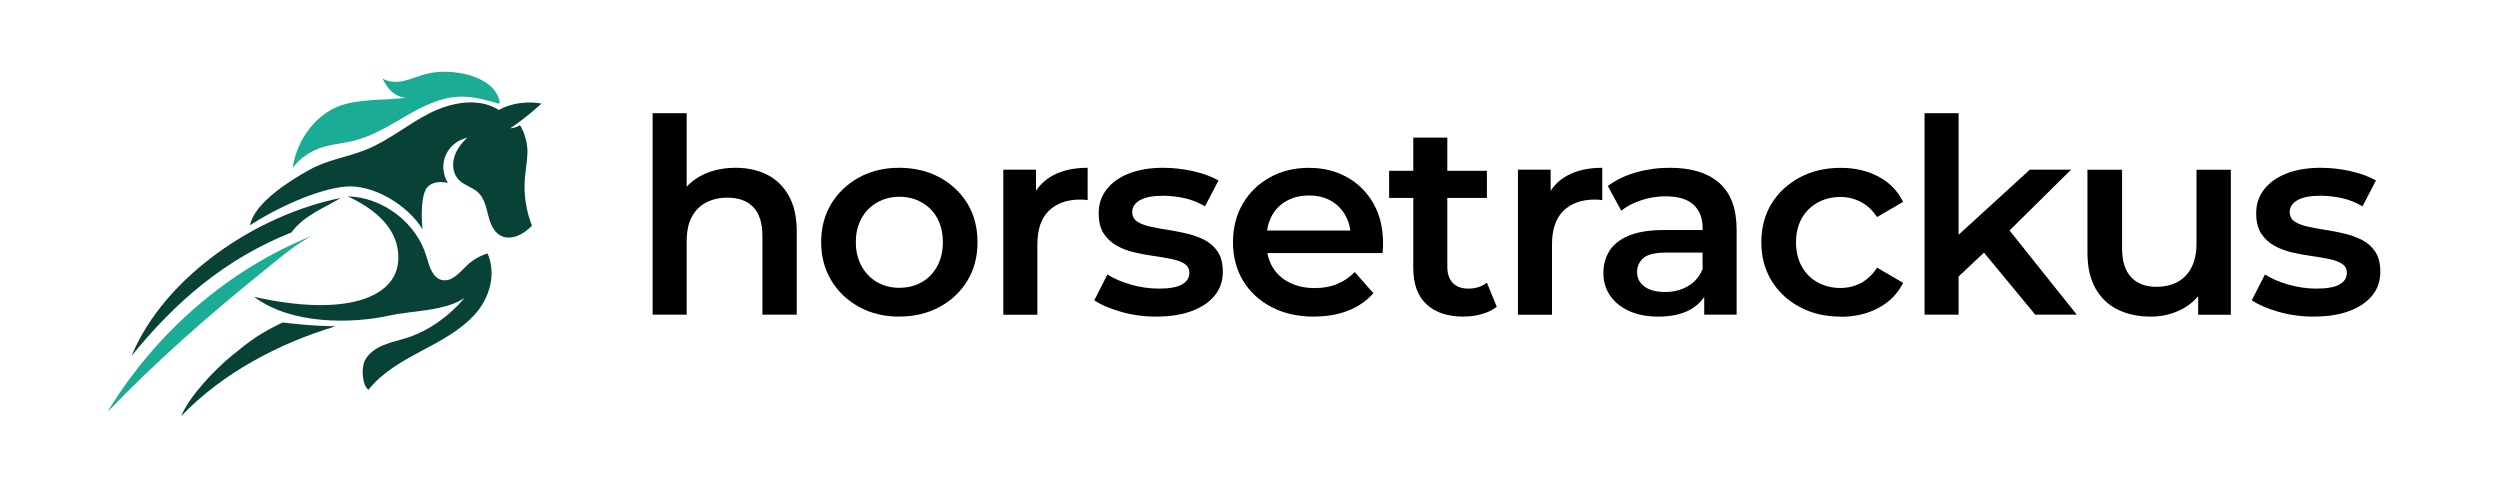 <?xml version="1.0" encoding="UTF-8"?> <svg xmlns="http://www.w3.org/2000/svg" width="209" height="40" viewBox="0 0 209 40" fill="none"><g clip-path="url(#clip0_52_2125)"><path d="M61.486 14.027C62.479 14.027 63.359 14.216 64.116 14.595C64.873 14.974 65.478 15.557 65.93 16.344C66.382 17.131 66.608 18.137 66.608 19.362V26.309H63.737V19.726C63.737 18.652 63.487 17.851 62.98 17.321C62.474 16.791 61.756 16.524 60.822 16.524C60.149 16.524 59.549 16.66 59.033 16.932C58.512 17.204 58.109 17.608 57.828 18.147C57.543 18.686 57.406 19.362 57.406 20.178V26.309H54.559V9.464H57.406V17.476L56.811 16.456C57.224 15.684 57.838 15.086 58.659 14.663C59.48 14.241 60.424 14.027 61.496 14.027H61.486Z" fill="black"></path><path d="M75.171 26.47C73.933 26.47 72.817 26.203 71.829 25.663C70.841 25.124 70.064 24.39 69.499 23.448C68.933 22.51 68.648 21.441 68.648 20.246C68.648 19.051 68.933 17.948 69.499 17.024C70.064 16.101 70.841 15.373 71.819 14.833C72.797 14.294 73.918 14.027 75.171 14.027C76.425 14.027 77.57 14.294 78.558 14.833C79.546 15.373 80.318 16.101 80.879 17.024C81.439 17.948 81.719 19.021 81.719 20.246C81.719 21.47 81.439 22.529 80.879 23.457C80.318 24.39 79.541 25.124 78.549 25.658C77.555 26.198 76.43 26.465 75.171 26.465V26.47ZM75.171 24.06C75.874 24.06 76.504 23.904 77.054 23.593C77.605 23.282 78.037 22.835 78.352 22.253C78.666 21.669 78.824 20.999 78.824 20.246C78.824 19.493 78.666 18.803 78.352 18.234C78.037 17.666 77.605 17.229 77.054 16.918C76.504 16.607 75.884 16.451 75.196 16.451C74.508 16.451 73.888 16.607 73.338 16.918C72.787 17.229 72.35 17.666 72.03 18.234C71.711 18.803 71.548 19.473 71.548 20.246C71.548 21.018 71.711 21.674 72.03 22.253C72.35 22.835 72.787 23.282 73.338 23.593C73.888 23.904 74.503 24.06 75.176 24.06H75.171Z" fill="black"></path><path d="M83.877 26.309V14.187H86.61V17.525L86.291 16.548C86.645 15.732 87.215 15.105 88.011 14.673C88.808 14.241 89.781 14.027 90.927 14.027V16.728C90.818 16.713 90.71 16.704 90.607 16.694C90.499 16.684 90.4 16.684 90.307 16.684C89.206 16.684 88.331 16.995 87.687 17.617C87.043 18.239 86.724 19.182 86.724 20.455V26.314H83.877V26.309Z" fill="black"></path><path d="M96.698 26.47C95.656 26.47 94.667 26.339 93.733 26.071C92.799 25.809 92.047 25.483 91.482 25.105L92.583 22.947C93.134 23.297 93.792 23.579 94.559 23.797C95.326 24.016 96.098 24.128 96.879 24.128C97.769 24.128 98.413 24.011 98.821 23.778C99.224 23.545 99.431 23.224 99.431 22.811C99.431 22.476 99.293 22.223 99.018 22.048C98.743 21.873 98.384 21.742 97.936 21.65C97.494 21.558 96.998 21.475 96.457 21.402C95.911 21.325 95.37 21.222 94.825 21.096C94.279 20.97 93.787 20.78 93.345 20.528C92.903 20.28 92.539 19.94 92.264 19.517C91.988 19.094 91.851 18.526 91.851 17.817C91.851 17.058 92.072 16.398 92.514 15.829C92.957 15.261 93.581 14.819 94.387 14.503C95.193 14.187 96.142 14.027 97.248 14.027C98.059 14.027 98.89 14.119 99.74 14.309C100.591 14.498 101.299 14.76 101.864 15.091L100.738 17.248C100.173 16.918 99.588 16.684 98.993 16.558C98.398 16.432 97.809 16.364 97.224 16.364C96.363 16.364 95.724 16.49 95.297 16.738C94.869 16.986 94.653 17.311 94.653 17.705C94.653 18.069 94.79 18.341 95.066 18.521C95.341 18.701 95.7 18.842 96.147 18.944C96.59 19.041 97.086 19.133 97.627 19.216C98.167 19.298 98.708 19.405 99.244 19.532C99.78 19.658 100.271 19.843 100.724 20.076C101.176 20.309 101.54 20.639 101.815 21.062C102.09 21.485 102.228 22.039 102.228 22.719C102.228 23.491 102.002 24.152 101.549 24.706C101.097 25.26 100.463 25.692 99.642 25.998C98.821 26.309 97.838 26.465 96.693 26.465L96.698 26.47Z" fill="black"></path><path d="M109.857 26.47C108.495 26.47 107.306 26.203 106.283 25.663C105.266 25.124 104.474 24.39 103.919 23.462C103.358 22.529 103.078 21.46 103.078 20.251C103.078 19.041 103.349 17.967 103.894 17.039C104.435 16.106 105.187 15.373 106.146 14.838C107.104 14.299 108.196 14.032 109.42 14.032C110.644 14.032 111.676 14.294 112.61 14.814C113.544 15.334 114.281 16.067 114.817 17.005C115.353 17.943 115.623 19.055 115.623 20.343C115.623 20.45 115.623 20.581 115.614 20.741C115.604 20.902 115.594 21.043 115.579 21.159H105.359V19.274H114.065L112.915 19.862C112.93 19.182 112.787 18.57 112.492 18.035C112.197 17.501 111.784 17.083 111.263 16.786C110.742 16.49 110.128 16.344 109.425 16.344C108.722 16.344 108.117 16.49 107.576 16.786C107.031 17.083 106.613 17.501 106.323 18.045C106.033 18.589 105.885 19.216 105.885 19.93V20.382C105.885 21.111 106.047 21.752 106.377 22.311C106.706 22.87 107.178 23.307 107.788 23.618C108.402 23.929 109.11 24.084 109.926 24.084C110.614 24.084 111.234 23.973 111.784 23.744C112.335 23.516 112.826 23.185 113.254 22.743L114.817 24.512C114.252 25.148 113.549 25.634 112.713 25.965C111.878 26.3 110.924 26.465 109.852 26.465L109.857 26.47Z" fill="black"></path><path d="M116.13 16.548V14.279H124.305V16.548H116.13ZM122.373 26.47C121.026 26.47 119.984 26.125 119.251 25.435C118.514 24.745 118.15 23.734 118.15 22.403V11.505H120.996V22.311C120.996 22.884 121.149 23.331 121.453 23.652C121.758 23.968 122.191 24.128 122.741 24.128C123.371 24.128 123.892 23.963 124.305 23.628L125.131 25.649C124.777 25.921 124.359 26.125 123.867 26.261C123.376 26.397 122.879 26.465 122.373 26.465V26.47Z" fill="black"></path><path d="M126.9 26.309V14.187H129.633V17.525L129.314 16.548C129.668 15.732 130.238 15.105 131.034 14.673C131.831 14.241 132.804 14.027 133.949 14.027V16.728C133.841 16.713 133.733 16.704 133.63 16.694C133.522 16.684 133.423 16.684 133.33 16.684C132.229 16.684 131.354 16.995 130.71 17.617C130.066 18.239 129.746 19.182 129.746 20.455V26.314H126.9V26.309Z" fill="black"></path><path d="M138.615 26.47C137.695 26.47 136.894 26.314 136.201 26.003C135.508 25.692 134.982 25.26 134.603 24.711C134.23 24.157 134.043 23.535 134.043 22.835C134.043 22.136 134.205 21.543 134.534 20.999C134.864 20.455 135.404 20.022 136.152 19.706C136.904 19.391 137.897 19.23 139.136 19.23H142.695V21.116H139.342C138.379 21.116 137.725 21.271 137.376 21.582C137.027 21.893 136.86 22.282 136.86 22.753C136.86 23.253 137.066 23.652 137.479 23.958C137.892 24.259 138.467 24.41 139.199 24.41C139.932 24.41 140.537 24.249 141.092 23.934C141.652 23.618 142.06 23.146 142.321 22.525L142.778 24.225C142.503 24.934 142.011 25.488 141.308 25.882C140.605 26.276 139.701 26.47 138.6 26.47H138.615ZM142.473 26.309V23.836L142.336 23.336V19.046C142.336 18.215 142.08 17.569 141.564 17.102C141.053 16.641 140.276 16.412 139.234 16.412C138.56 16.412 137.892 16.519 137.238 16.728C136.579 16.942 136.014 17.233 135.537 17.612L134.412 15.547C135.085 15.047 135.871 14.668 136.776 14.411C137.68 14.153 138.619 14.027 139.603 14.027C141.397 14.027 142.773 14.449 143.737 15.3C144.7 16.15 145.182 17.447 145.182 19.206V26.309H142.473Z" fill="black"></path><path d="M153.888 26.47C152.6 26.47 151.455 26.203 150.452 25.663C149.449 25.124 148.662 24.39 148.097 23.462C147.532 22.529 147.247 21.46 147.247 20.251C147.247 19.041 147.532 17.953 148.097 17.029C148.662 16.106 149.449 15.377 150.452 14.838C151.455 14.299 152.6 14.032 153.888 14.032C155.068 14.032 156.115 14.274 157.034 14.76C157.953 15.246 158.641 15.951 159.104 16.874L156.921 18.147C156.552 17.588 156.105 17.165 155.579 16.889C155.053 16.611 154.478 16.466 153.868 16.466C153.165 16.466 152.526 16.621 151.961 16.932C151.396 17.243 150.948 17.68 150.629 18.249C150.309 18.817 150.147 19.488 150.147 20.26C150.147 21.033 150.309 21.703 150.629 22.282C150.948 22.855 151.396 23.302 151.961 23.608C152.526 23.919 153.16 24.075 153.868 24.075C154.483 24.075 155.053 23.934 155.579 23.657C156.105 23.375 156.557 22.947 156.921 22.374L159.104 23.647C158.646 24.555 157.953 25.255 157.034 25.746C156.115 26.237 155.068 26.484 153.888 26.484V26.47Z" fill="black"></path><path d="M160.893 26.309V9.464H163.739V26.309H160.893ZM163.213 23.608L163.282 20.042L169.692 14.187H173.138L167.696 19.566L166.158 20.839L163.218 23.608H163.213ZM170.149 26.309L165.627 20.839L167.441 18.57L173.62 26.309H170.149Z" fill="black"></path><path d="M179.819 26.47C178.776 26.47 177.857 26.276 177.061 25.892C176.264 25.508 175.64 24.915 175.188 24.123C174.736 23.326 174.51 22.325 174.51 21.116V14.192H177.405V20.751C177.405 21.825 177.656 22.631 178.162 23.171C178.668 23.71 179.371 23.977 180.276 23.977C180.949 23.977 181.539 23.841 182.045 23.569C182.552 23.297 182.94 22.889 183.215 22.345C183.491 21.801 183.628 21.125 183.628 20.324V14.192H186.499V26.314H183.766V23.02L184.248 24.041C183.835 24.813 183.23 25.411 182.434 25.833C181.637 26.256 180.762 26.47 179.814 26.47H179.819Z" fill="black"></path><path d="M193.465 26.47C192.423 26.47 191.435 26.339 190.501 26.071C189.567 25.809 188.815 25.483 188.249 25.105L189.35 22.947C189.901 23.297 190.56 23.579 191.326 23.797C192.093 24.016 192.865 24.128 193.647 24.128C194.536 24.128 195.18 24.011 195.588 23.778C195.992 23.545 196.198 23.224 196.198 22.811C196.198 22.476 196.06 22.223 195.785 22.048C195.51 21.873 195.151 21.742 194.704 21.65C194.261 21.558 193.765 21.475 193.224 21.402C192.678 21.325 192.138 21.222 191.592 21.096C191.046 20.97 190.555 20.78 190.112 20.528C189.67 20.28 189.306 19.94 189.031 19.517C188.756 19.094 188.618 18.526 188.618 17.817C188.618 17.058 188.839 16.398 189.282 15.829C189.724 15.261 190.348 14.819 191.154 14.503C191.961 14.187 192.909 14.027 194.015 14.027C194.827 14.027 195.657 14.119 196.508 14.309C197.358 14.498 198.066 14.76 198.631 15.091L197.506 17.248C196.94 16.918 196.355 16.684 195.761 16.558C195.166 16.432 194.576 16.364 193.991 16.364C193.131 16.364 192.492 16.49 192.064 16.738C191.636 16.986 191.42 17.311 191.42 17.705C191.42 18.069 191.558 18.341 191.833 18.521C192.108 18.701 192.467 18.842 192.914 18.944C193.357 19.041 193.853 19.133 194.394 19.216C194.935 19.298 195.475 19.405 196.011 19.532C196.547 19.658 197.039 19.843 197.491 20.076C197.943 20.309 198.307 20.639 198.582 21.062C198.857 21.485 198.995 22.039 198.995 22.719C198.995 23.491 198.769 24.152 198.317 24.706C197.864 25.26 197.23 25.692 196.409 25.998C195.588 26.309 194.605 26.465 193.46 26.465L193.465 26.47Z" fill="black"></path><path d="M35.329 19.182C34.11 17.156 31.17 15.353 28.796 15.606C26.422 15.858 23.059 17.418 20.901 18.832C21.26 16.956 24.229 15.1 25.92 14.168C27.385 13.356 29.101 13.128 30.654 12.491C32.527 11.724 34.1 10.383 35.904 9.469C37.708 8.556 39.994 8.114 41.705 9.192C42.717 8.614 44.128 8.439 45.274 8.658C44.448 9.406 43.583 10.101 42.658 10.728C42.944 10.708 43.233 10.621 43.474 10.465C43.873 11.097 44.123 12.049 44.094 12.797C44.069 13.541 43.922 14.279 43.873 15.023C43.784 16.325 43.991 17.646 44.472 18.866C43.833 19.556 42.767 20.134 41.916 19.731C41.277 19.43 40.987 18.691 40.815 18.011C40.643 17.331 40.495 16.592 39.984 16.101C39.512 15.649 38.8 15.499 38.347 15.027C37.885 14.546 37.787 13.798 37.969 13.157C38.151 12.516 38.578 11.971 39.06 11.505C38.283 11.704 37.63 12.185 37.295 12.909C36.961 13.633 36.966 14.459 37.433 15.29C36.671 15.13 36.086 15.251 35.722 15.654C35.358 16.058 35.147 17.277 35.324 19.177L35.329 19.182Z" fill="#084237"></path><path d="M24.455 14.051C25.006 13.317 25.768 12.749 26.628 12.423C27.611 12.049 28.693 12.001 29.71 11.733C32.807 10.922 35.28 8.148 38.485 8.08C39.591 8.055 40.667 8.366 41.729 8.677C41.724 8.638 41.779 8.565 41.773 8.527C41.395 6.34 37.757 5.611 35.594 6.19C34.99 6.35 34.415 6.612 33.805 6.753C33.196 6.894 32.517 6.894 31.986 6.564C32.355 7.404 32.989 8.094 33.913 8.177C32.33 8.371 30.546 8.284 28.992 8.663C26.554 9.255 24.824 11.597 24.46 14.051H24.455Z" fill="#1AAC94"></path><path d="M30.802 32.587C31.937 31.144 33.594 30.216 35.221 29.346C36.848 28.481 38.524 27.607 39.743 26.232C40.962 24.857 41.493 22.865 40.761 21.188C40.132 21.378 39.552 21.713 39.075 22.155C38.446 22.743 37.792 23.598 36.946 23.409C36.135 23.224 35.889 22.233 35.653 21.441C34.818 18.628 32.026 16.495 29.061 16.412C32.232 17.875 33.441 19.808 33.289 21.844C33.063 24.876 28.909 26.533 21.24 24.813C24.347 27.16 29.425 27.072 32.551 26.382C34.474 25.96 37.226 26.018 38.844 24.901C37.585 26.392 35.919 27.621 34.051 28.233C33.392 28.447 32.709 28.583 32.07 28.846C31.431 29.108 30.821 29.521 30.506 30.133C30.192 30.745 30.261 32.145 30.792 32.587H30.802Z" fill="#084237"></path><path d="M28.058 27.281C23.285 28.705 18.571 31.212 15.145 34.788C15.823 33.155 17.853 30.979 19.416 29.701C20.98 28.423 21.801 27.825 23.629 26.961C25.202 27.131 25.915 27.228 28.058 27.281Z" fill="#084237"></path><path d="M24.367 19.43C18.866 21.621 14.693 25.187 10.991 29.764C13.758 23.088 21.486 17.948 28.491 16.548C27.159 17.365 25.429 17.986 24.362 19.43H24.367Z" fill="#084237"></path><path d="M9 34.409C13.046 27.757 19.131 22.51 26.033 19.736C24.49 20.567 23.197 21.718 21.815 22.835C17.337 26.445 13.041 30.235 9.005 34.414L9 34.409Z" fill="#1AAC94"></path></g><defs><clipPath id="clip0_52_2125"><rect width="190" height="28.788" fill="white" transform="translate(9 6)"></rect></clipPath></defs></svg> 